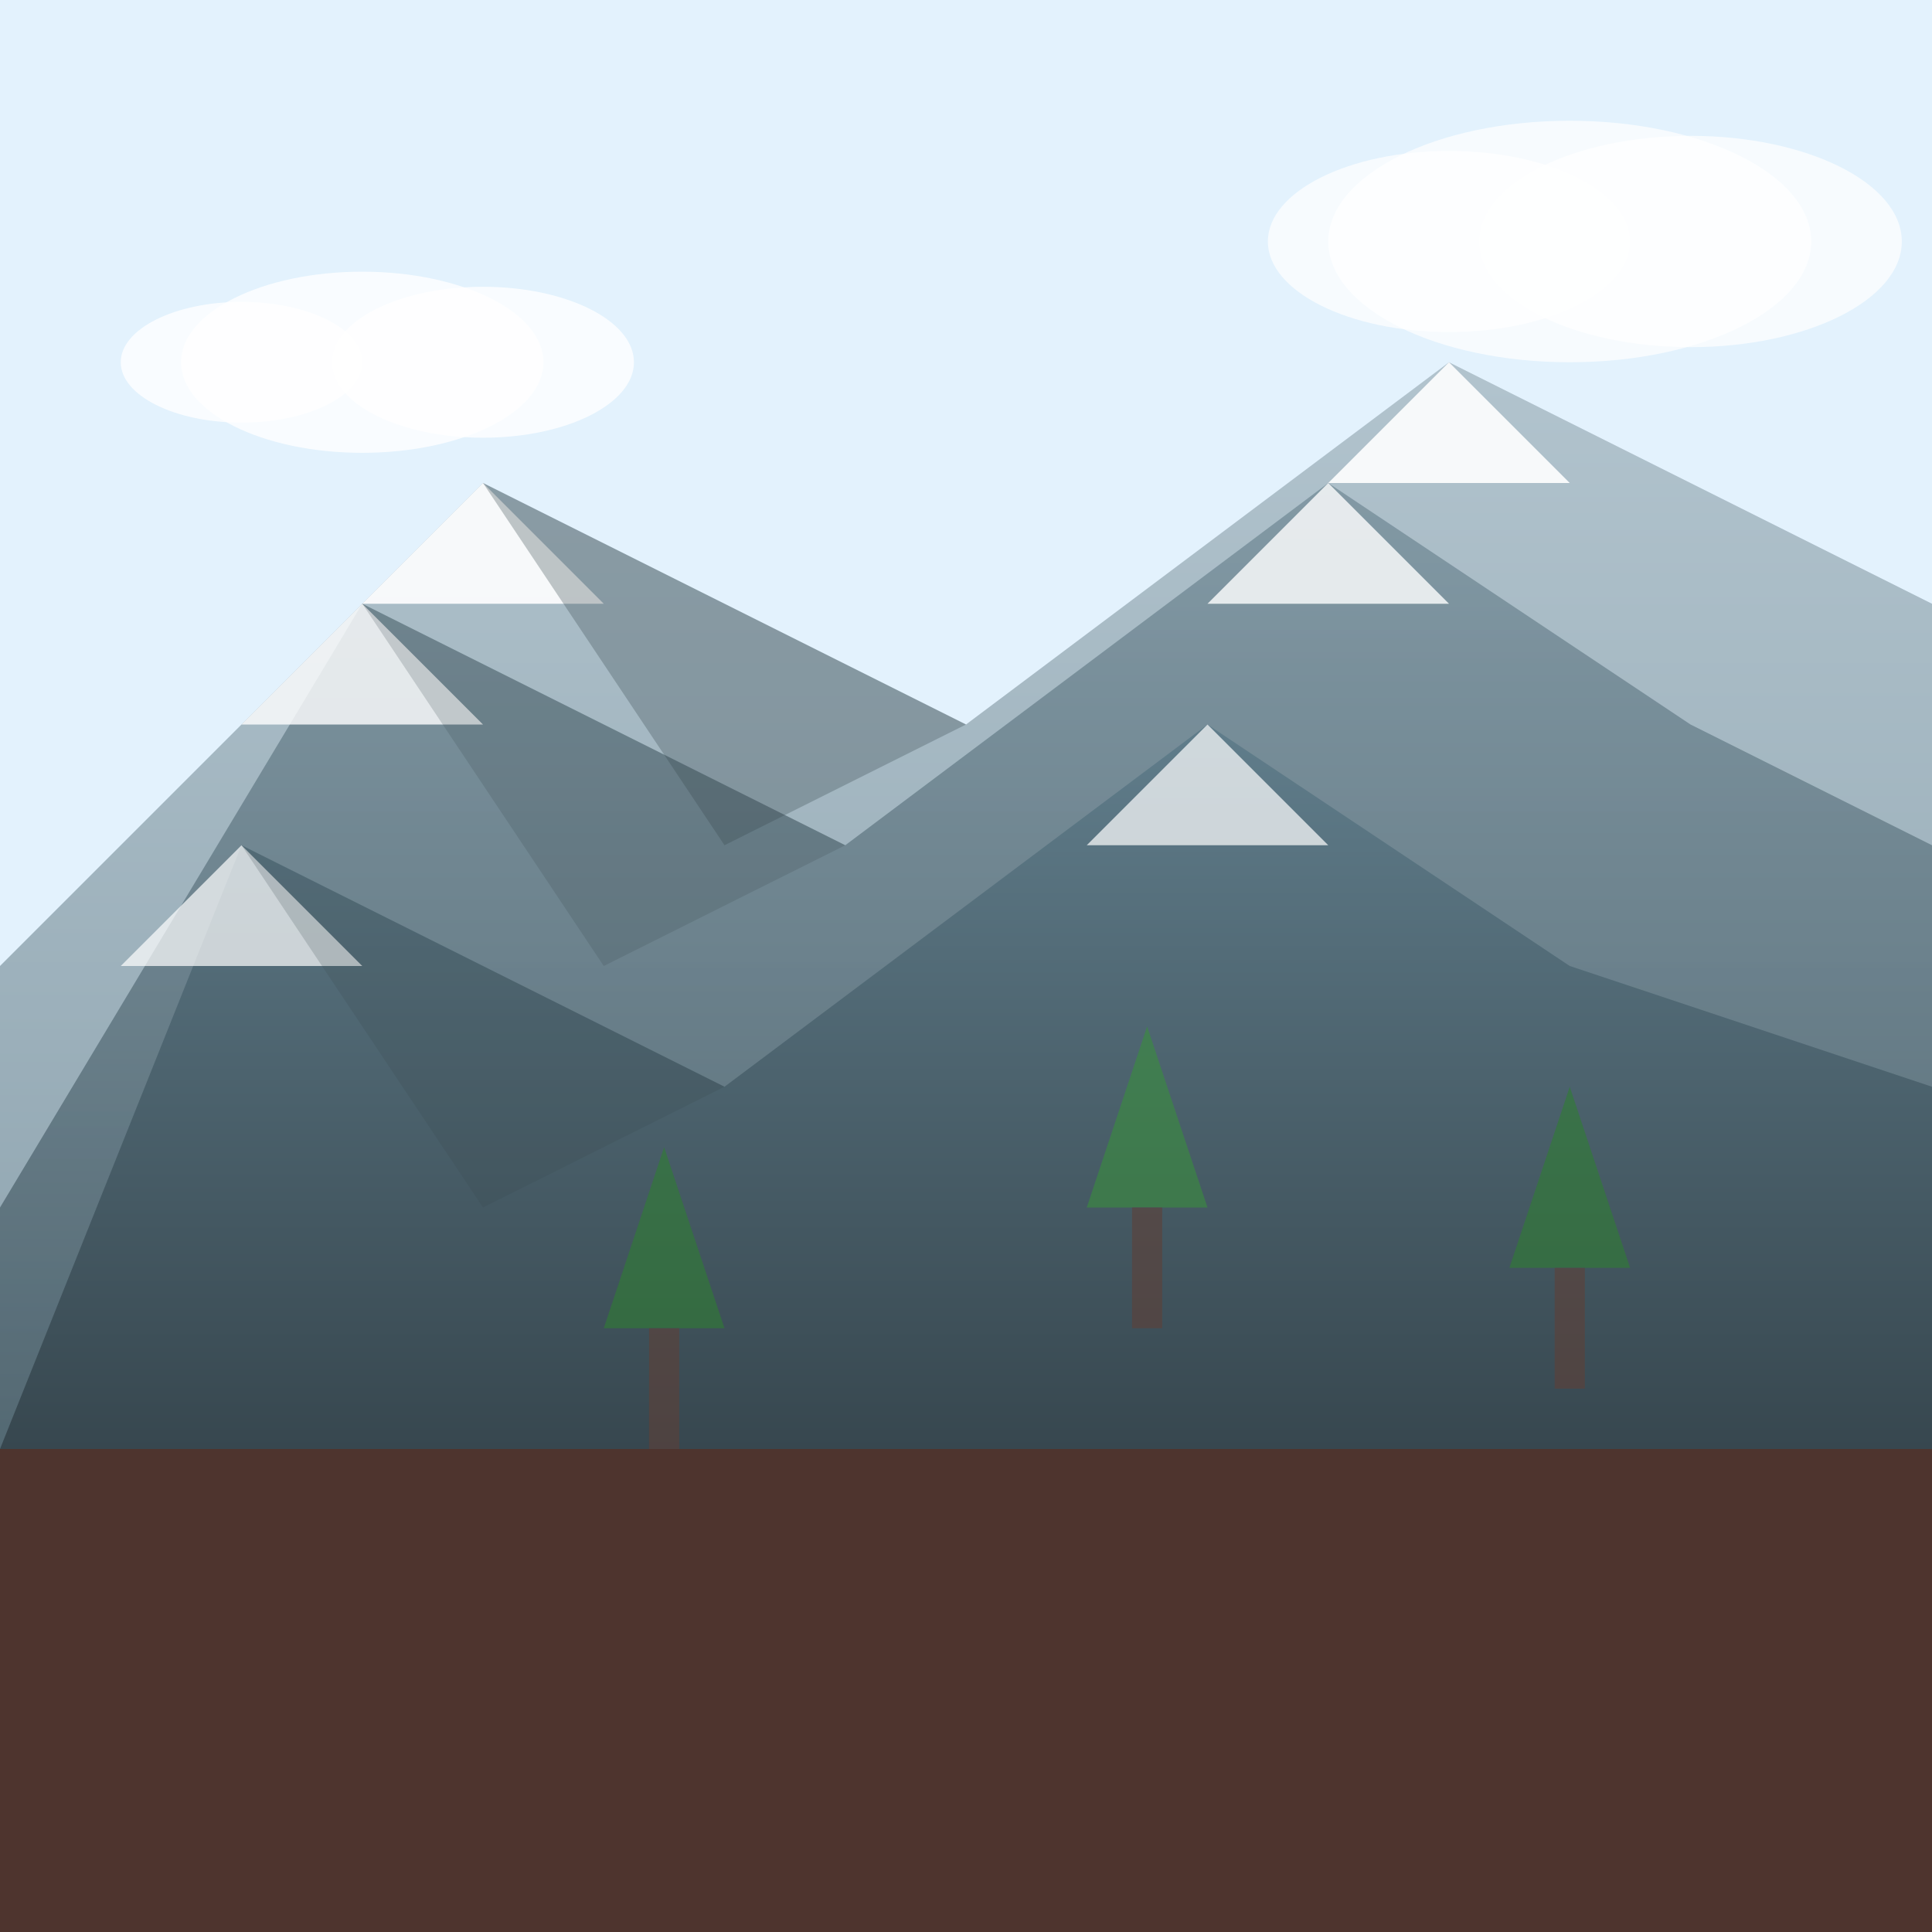<svg xmlns="http://www.w3.org/2000/svg" viewBox="0 0 64 64" width="64" height="64">
    <rect x="0" y="0" width="64" height="64" fill="#333333" stroke="none"/>
    <defs>
        <linearGradient id="mountain1Gradient" x1="0%" y1="0%" x2="0%" y2="100%">
            <stop offset="0%" style="stop-color:#90A4AE;stop-opacity:1" />
            <stop offset="100%" style="stop-color:#546E7A;stop-opacity:1" />
        </linearGradient>
        <linearGradient id="mountain2Gradient" x1="0%" y1="0%" x2="0%" y2="100%">
            <stop offset="0%" style="stop-color:#78909C;stop-opacity:1" />
            <stop offset="100%" style="stop-color:#455A64;stop-opacity:1" />
        </linearGradient>
        <linearGradient id="mountain3Gradient" x1="0%" y1="0%" x2="0%" y2="100%">
            <stop offset="0%" style="stop-color:#607D8B;stop-opacity:1" />
            <stop offset="100%" style="stop-color:#37474F;stop-opacity:1" />
        </linearGradient>
    </defs>
    
    <!-- Sky background -->
    <rect width="64" height="48" fill="#E3F2FD"/>
    
    <!-- Back mountain range -->
    <polygon points="0,32 16,16 32,24 48,12 64,20 64,48 0,48" 
             fill="url(#mountain1Gradient)" opacity="0.6"/>
    
    <!-- Middle mountain range -->
    <polygon points="0,40 12,20 28,28 44,16 56,24 64,28 64,48 0,48" 
             fill="url(#mountain2Gradient)" opacity="0.8"/>
    
    <!-- Front mountain range -->
    <polygon points="0,48 8,28 24,36 40,24 52,32 64,36 64,48 0,48" 
             fill="url(#mountain3Gradient)"/>
    
    <!-- Snow caps -->
    <polygon points="16,16 12,20 20,20" fill="#FFFFFF" opacity="0.9"/>
    <polygon points="48,12 44,16 52,16" fill="#FFFFFF" opacity="0.9"/>
    <polygon points="12,20 8,24 16,24" fill="#FFFFFF" opacity="0.8"/>
    <polygon points="44,16 40,20 48,20" fill="#FFFFFF" opacity="0.8"/>
    <polygon points="8,28 4,32 12,32" fill="#FFFFFF" opacity="0.7"/>
    <polygon points="40,24 36,28 44,28" fill="#FFFFFF" opacity="0.7"/>
    
    <!-- Mountain shadows -->
    <polygon points="16,16 24,28 32,24 16,16" fill="#37474F" opacity="0.3"/>
    <polygon points="12,20 20,32 28,28 12,20" fill="#37474F" opacity="0.2"/>
    <polygon points="8,28 16,40 24,36 8,28" fill="#37474F" opacity="0.2"/>
    
    <!-- Clouds -->
    <ellipse cx="12" cy="12" rx="6" ry="3" fill="#FFFFFF" opacity="0.8"/>
    <ellipse cx="8" cy="12" rx="4" ry="2" fill="#FFFFFF" opacity="0.8"/>
    <ellipse cx="16" cy="12" rx="5" ry="2.5" fill="#FFFFFF" opacity="0.8"/>
    
    <ellipse cx="52" cy="8" rx="8" ry="4" fill="#FFFFFF" opacity="0.7"/>
    <ellipse cx="48" cy="8" rx="6" ry="3" fill="#FFFFFF" opacity="0.7"/>
    <ellipse cx="56" cy="8" rx="7" ry="3.5" fill="#FFFFFF" opacity="0.7"/>
    
    <!-- Ground/base -->
    <rect x="0" y="48" width="64" height="16" fill="#4E342E"/>
    
    <!-- Trees on slopes -->
    <g opacity="0.6">
        <!-- Tree 1 -->
        <polygon points="20,44 22,38 24,44" fill="#2E7D32"/>
        <rect x="21.5" y="44" width="1" height="4" fill="#5D4037"/>
        
        <!-- Tree 2 -->
        <polygon points="36,40 38,34 40,40" fill="#388E3C"/>
        <rect x="37.5" y="40" width="1" height="4" fill="#5D4037"/>
        
        <!-- Tree 3 -->
        <polygon points="50,42 52,36 54,42" fill="#2E7D32"/>
        <rect x="51.5" y="42" width="1" height="4" fill="#5D4037"/>
    </g>
</svg>
